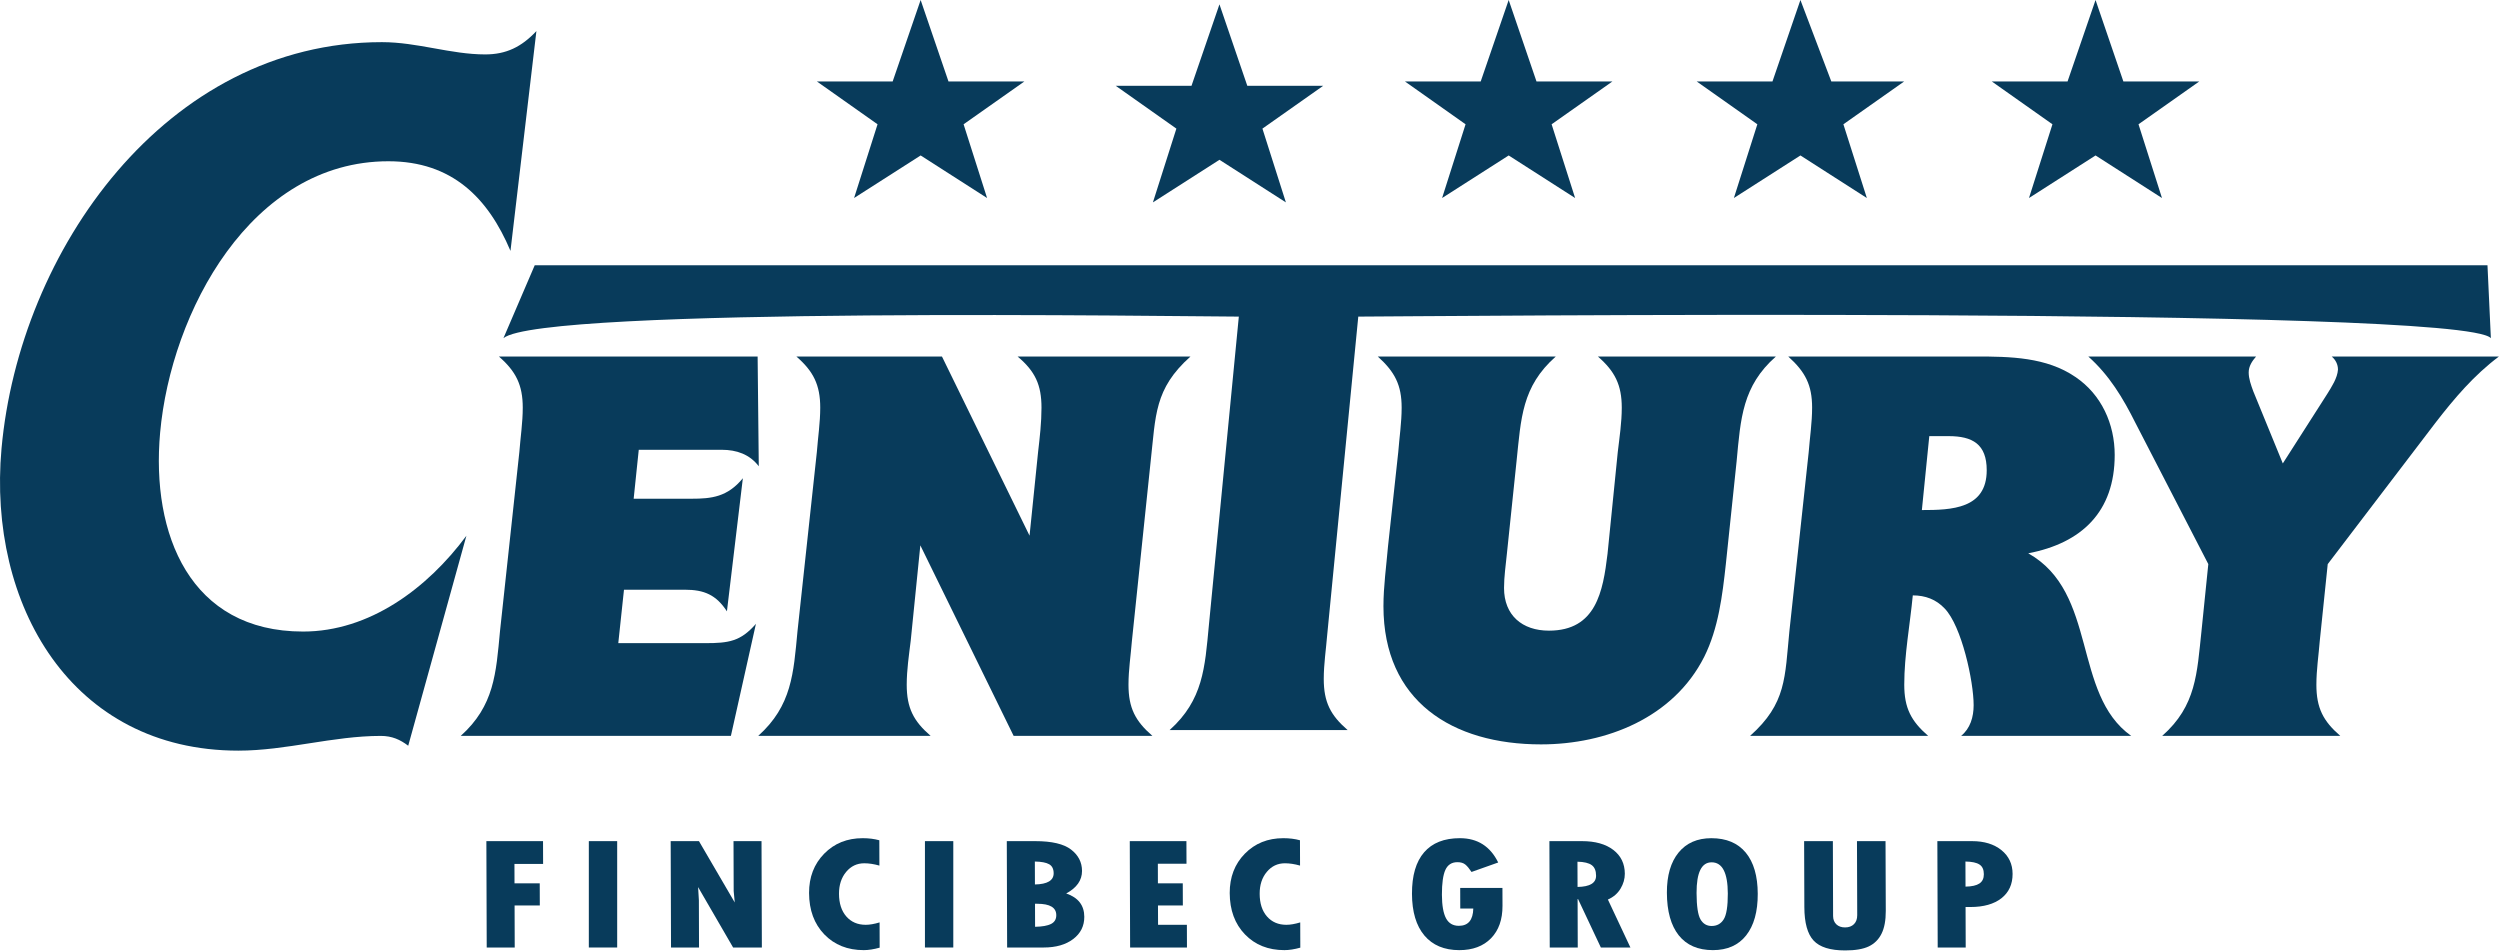 <?xml version="1.0" encoding="UTF-8" standalone="no"?><!DOCTYPE svg PUBLIC "-//W3C//DTD SVG 1.1//EN" "http://www.w3.org/Graphics/SVG/1.1/DTD/svg11.dtd"><svg width="100%" height="100%" viewBox="0 0 2292 872" version="1.1" xmlns="http://www.w3.org/2000/svg" xmlns:xlink="http://www.w3.org/1999/xlink" xml:space="preserve" xmlns:serif="http://www.serif.com/" style="fill-rule:evenodd;clip-rule:evenodd;stroke-linejoin:round;stroke-miterlimit:2;"><path d="M572.071,540.65l55.779,0c17.729,0 28.7,4.688 38.596,19.808l14.6,-122.012c-14.079,17.204 -28.696,18.783 -46.946,18.783l-53.158,0l4.671,-44.862l76.129,-0c13.575,-0 25.554,4.166 33.904,15.104l-1.058,-100.625l-237.221,-0c15.625,13.579 21.892,26.096 21.892,46.929c-0,13.558 -2.084,27.117 -3.125,40.675l-17.742,164.254c-3.629,38.575 -5.208,68.317 -35.958,95.921l247.658,-0l22.95,-102.708c-14.063,16.179 -25.033,17.725 -46.421,17.725l-79.775,-0l5.225,-48.992Z" style="fill:#083b5b;fill-rule:nonzero;"/><path d="M929.284,674.629l127.22,0c-15.641,-13.541 -21.908,-25.537 -21.908,-46.925c0,-13.558 2.1,-27.083 3.142,-40.142l17.204,-164.77c4.704,-41.705 3.142,-66.217 36.492,-95.938l-158.505,0c16.163,13.558 21.909,26.075 21.909,46.925c-0,13.558 -1.546,27.117 -3.125,40.679l-7.829,76.646l-80.296,-164.25l-133.471,0c15.642,13.558 21.875,26.075 21.875,46.925c-0,13.558 -2.067,27.117 -3.108,40.679l-17.742,164.234c-3.646,38.595 -5.208,68.316 -35.975,95.937l158.004,0c-15.658,-13.542 -21.892,-25.537 -21.892,-46.925c0,-13.558 2.067,-27.083 3.646,-40.142l8.838,-87.583l85.521,174.65Z" style="fill:#083b5b;fill-rule:nonzero;"/><path d="M1263.14,326.846c15.641,14.1 21.891,26.096 21.891,46.929c0,13.558 -2.066,27.117 -3.108,40.675l-9.408,86.563c-1.563,18.229 -4.167,36.495 -4.167,54.758c0,87.067 63.088,126.683 144.442,126.683c59.95,0 121.479,-24.496 149.637,-80.275c13.038,-26.096 16.684,-56.321 19.825,-85l9.896,-94.375c3.663,-39.117 5.225,-68.837 35.992,-95.958l-163.213,-0c15.642,13.579 21.909,26.096 21.909,46.929c-0,13.558 -2.067,27.117 -3.663,40.675l-9.392,93.333c-4.15,34.43 -10.416,70.4 -53.7,70.4c-24.512,0 -41.179,-14.079 -41.179,-39.112c0,-10.433 1.563,-20.85 2.604,-31.288l8.871,-84.979c4.15,-39.116 4.688,-68.3 35.975,-95.958l-163.212,-0Z" style="fill:#083b5b;fill-rule:nonzero;"/><path d="M1753.65,545.85c11.475,0 21.354,3.662 29.2,11.996c15.625,16.166 26.579,66.754 26.579,88.646c0,10.937 -3.125,21.375 -11.458,28.145l155.904,0c-54.237,-38.579 -30.242,-131.391 -94.392,-167.362c49.025,-9.392 79.271,-38.075 79.271,-90.208c0,-28.159 -12.016,-55.28 -35.991,-71.442c-26.58,-18.246 -59.946,-18.783 -91.234,-18.783l-172.083,-0c15.662,14.095 21.896,26.091 21.896,46.941c-0,13.563 -2.067,27.104 -3.125,40.663l-17.709,164.254c-4.187,42.237 -2.625,66.229 -36.008,95.937l163.229,0c-15.641,-13.541 -21.908,-25.541 -21.908,-46.929c-0,-27.1 5.225,-54.737 7.829,-81.858m8.317,-78.229l6.804,-67.775l17.725,-0c21.892,-0 34.929,7.308 34.929,31.283c0,35.467 -32.308,36.492 -59.458,36.492" style="fill:#083b5b;fill-rule:nonzero;"/><path d="M2134.06,517.179l98.579,-129.325c17.725,-22.933 35.45,-43.8 58.383,-61.004l-153.296,0c3.646,3.125 5.729,7.325 5.729,12.013c-0.541,7.812 -5.729,15.625 -9.916,22.412l-40.659,63.596l-27.1,-66.2c-2.083,-5.729 -4.183,-11.475 -4.183,-17.221c0,-5.712 3.142,-10.417 6.788,-14.6l-153.838,0c19.304,17.204 31.825,38.071 43.283,61.004l66.75,129.325l-6.266,61.529c-4.167,38.575 -4.688,68.296 -35.971,95.917l163.196,0c-15.646,-13.542 -21.875,-25.537 -21.875,-46.908c-0,-13.559 2.062,-27.1 3.104,-40.154l7.292,-70.384Z" style="fill:#083b5b;fill-rule:nonzero;"/><path d="M1245.26,290.267c37.029,-0 1012.83,-9.946 1038.37,19.775l-3.108,-66.842l-1790.29,0l-28.683,66.842c34.933,-29.2 630.417,-19.775 674.204,-19.775l-27.467,283.141c-3.645,38.58 -5.208,68.3 -35.991,95.921l163.229,0c-15.658,-13.541 -21.908,-25.537 -21.908,-46.908c-0,-13.558 2.083,-27.1 3.141,-40.159l28.509,-291.995Z" style="fill:#083b5b;fill-rule:nonzero;"/><path d="M491.771,28.5c-13.733,14.638 -27.812,21.392 -46.962,21.392c-31.546,-0 -62.034,-11.25 -94.688,-11.25c-198.125,-0 -332.429,191.371 -348.733,372.621c-12.863,142.987 64.012,276.925 217.116,276.925c43.892,-0 86.771,-13.505 130.68,-13.505c10.137,0 17.691,3.384 25.07,9.009l53.35,-192.517c-35.87,48.421 -88.958,87.829 -149.758,87.829c-103.558,0 -139.462,-88.941 -131.042,-182.379c9.93,-110.312 83.18,-248.783 209.271,-248.783c58.542,-0 91.513,33.783 111.929,82.171l23.767,-201.513Z" style="fill:#083b5b;fill-rule:nonzero;"/><path d="M804.529,113.942l-55.625,-39.271l69.496,-0l25.642,-74.671l25.521,74.671l69.6,-0l-55.746,39.271l21.529,67.604l-60.904,-39.029l-61.025,39.029l21.512,-67.604Z" style="fill:#083b5b;fill-rule:nonzero;"/><path d="M1078.5,117.917l-55.625,-39.271l69.496,-0l25.625,-74.667l25.521,74.667l69.6,-0l-55.729,39.271l21.508,67.625l-60.9,-39.046l-61.008,39.046l21.512,-67.625Z" style="fill:#083b5b;fill-rule:nonzero;"/><path d="M1343.63,113.942l-55.591,-39.271l69.479,-0l25.642,-74.671l25.487,74.671l69.633,-0l-55.762,39.271l21.546,67.604l-60.904,-39.029l-61.042,39.029l21.512,-67.604Z" style="fill:#083b5b;fill-rule:nonzero;"/><path d="M1611.13,113.942l-55.625,-39.271l69.496,-0l25.625,-74.671l28.317,74.671l66.804,-0l-55.729,39.271l21.508,67.604l-60.9,-39.029l-61.008,39.029l21.512,-67.604Z" style="fill:#083b5b;fill-rule:nonzero;"/><path d="M1881.68,113.942l-55.625,-39.271l69.479,-0l25.662,-74.671l25.504,74.671l69.6,-0l-55.729,39.271l21.525,67.604l-60.9,-39.029l-61.025,39.029l21.509,-67.604Z" style="fill:#083b5b;fill-rule:nonzero;"/><path d="M445.904,771.154l51.946,0l0.067,20.884l-26.267,-0l0.054,17.829l23.125,-0l0.067,20.246l-23.125,-0l0.121,38.558l-25.675,-0l-0.313,-97.517Z" style="fill:#083b5b;fill-rule:nonzero;"/><rect x="539.838" y="771.154" width="25.992" height="97.517" style="fill:#083b5b;"/><path d="M614.879,771.154l25.921,0l32.813,56.229l-0.971,-10.5l-0.158,-45.729l25.679,0l0.312,97.517l-26.354,-0l-32.1,-55.384l0.713,12.138l0.137,43.246l-25.679,-0l-0.313,-97.517Z" style="fill:#083b5b;fill-rule:nonzero;"/><path d="M806.409,845.654l0.066,23.159c-5.416,1.512 -10.275,2.258 -14.562,2.258c-14.863,-0 -26.913,-4.808 -36.184,-14.425c-9.27,-9.621 -13.92,-22.259 -13.975,-37.938c-0.05,-14.562 4.584,-26.579 13.871,-36.058c9.288,-9.462 21.042,-14.2 35.279,-14.2c5.538,0 10.609,0.625 15.259,1.908l0.071,23.213c-4.93,-1.404 -9.55,-2.117 -13.905,-2.117c-6.65,0 -12.187,2.638 -16.583,7.9c-4.375,5.259 -6.562,11.942 -6.542,20.083c0.034,8.771 2.271,15.696 6.717,20.784c4.463,5.087 10.383,7.637 17.779,7.637c3.609,0 7.846,-0.745 12.709,-2.204" style="fill:#083b5b;fill-rule:nonzero;"/><rect x="847.988" y="771.154" width="25.992" height="97.517" style="fill:#083b5b;"/><path d="M923.025,771.154l26.096,0c15.188,0 26.146,2.567 32.813,7.709c6.683,5.137 10.05,11.666 10.066,19.6c0.017,8.575 -4.825,15.466 -14.496,20.675c11.025,3.75 16.546,10.887 16.58,21.408c0.016,8.421 -3.367,15.208 -10.192,20.379c-6.804,5.158 -15.813,7.746 -26.996,7.746l-33.558,-0l-0.313,-97.517Zm25.729,18.696l0.071,21.025c11.459,-0.225 17.188,-3.662 17.171,-10.279c-0.021,-3.959 -1.408,-6.7 -4.133,-8.263c-2.742,-1.562 -7.117,-2.379 -13.109,-2.483m0.138,38.717l0.071,21.108c6.491,-0.104 11.354,-0.971 14.6,-2.583c3.246,-1.65 4.862,-4.325 4.829,-8.075c-0,-6.98 -5.817,-10.45 -17.379,-10.45l-2.121,-0Z" style="fill:#083b5b;fill-rule:nonzero;"/><path d="M1035.77,771.154l51.942,0l0.07,20.746l-26.266,0l0.05,17.967l22.796,-0l0.07,20.246l-22.795,-0l0.07,17.741l26.421,0l0.071,20.817l-52.117,-0l-0.312,-97.517Z" style="fill:#083b5b;fill-rule:nonzero;"/><path d="M1192.05,845.654l0.071,23.159c-5.417,1.512 -10.258,2.258 -14.567,2.258c-14.858,-0 -26.908,-4.808 -36.179,-14.425c-9.271,-9.621 -13.925,-22.259 -13.975,-37.938c-0.037,-14.562 4.583,-26.579 13.871,-36.058c9.287,-9.462 21.042,-14.2 35.279,-14.2c5.538,0 10.625,0.625 15.258,1.908l0.071,23.213c-4.912,-1.404 -9.55,-2.117 -13.891,-2.117c-6.684,0 -12.205,2.638 -16.596,7.9c-4.392,5.259 -6.563,11.942 -6.529,20.083c0.02,8.771 2.258,15.696 6.704,20.784c4.462,5.087 10.379,7.637 17.775,7.637c3.629,0 7.866,-0.745 12.708,-2.204" style="fill:#083b5b;fill-rule:nonzero;"/><path d="M1377.44,814.033l0.054,16.355c0.05,12.675 -3.475,22.604 -10.542,29.845c-7.062,7.221 -16.75,10.85 -29.062,10.85c-13.783,0 -24.442,-4.479 -31.996,-13.404c-7.533,-8.937 -11.337,-21.683 -11.387,-38.246c-0.055,-16.7 3.645,-29.375 11.112,-38.02c7.463,-8.63 18.383,-12.967 32.792,-12.967c16.146,-0 27.85,7.429 35.141,22.291l-24.462,8.68c-2.05,-3.109 -3.942,-5.4 -5.696,-6.821c-1.771,-1.442 -4.167,-2.154 -7.204,-2.154c-5.208,-0 -8.871,2.341 -11.042,7.029c-2.154,4.725 -3.212,12.329 -3.196,22.833c0.055,9.809 1.305,16.996 3.771,21.596c2.463,4.6 6.388,6.892 11.75,6.892c8.596,-0 13.004,-5.279 13.25,-15.85l-11.946,-0l-0.054,-18.909l38.717,0Z" style="fill:#083b5b;fill-rule:nonzero;"/><path d="M1420.49,771.154l29.912,0c12.084,0 21.634,2.671 28.667,8.038c6.996,5.346 10.537,12.637 10.571,21.837c0.016,4.725 -1.3,9.292 -3.942,13.7c-2.637,4.409 -6.492,7.725 -11.579,9.967l20.642,43.975l-27.1,-0l-20.905,-44.413l-0.416,0l0.141,44.413l-25.679,-0l-0.312,-97.517Zm25.729,18.854l0.087,23.142c11.355,-0.192 17.013,-3.629 16.98,-10.296c-0,-4.533 -1.338,-7.762 -3.975,-9.704c-2.621,-1.946 -6.98,-3.004 -13.092,-3.142" style="fill:#083b5b;fill-rule:nonzero;"/><path d="M1570.41,871.075c-13.663,0 -24.096,-4.513 -31.321,-13.542c-7.188,-9.041 -10.833,-22.083 -10.883,-39.112c-0.055,-15.729 3.525,-27.988 10.691,-36.788c7.171,-8.787 17.209,-13.179 30.071,-13.179c13.733,0 24.221,4.413 31.529,13.213c7.275,8.82 10.954,21.408 11.004,37.779c0.055,16.354 -3.487,29.046 -10.604,38.087c-7.104,9.029 -17.275,13.542 -30.487,13.542m-1.2,-80.5c-9.271,-0 -13.854,9.392 -13.8,28.125c0.033,12.083 1.25,20.137 3.591,24.183c2.363,4.046 5.767,6.059 10.23,6.059c4.808,-0 8.487,-2.013 11.041,-6.059c2.55,-4.046 3.817,-11.962 3.784,-23.733c-0.071,-19.046 -5.017,-28.575 -14.846,-28.575" style="fill:#083b5b;fill-rule:nonzero;"/><path d="M1654.02,771.154l26.354,0l0.208,68.663c0.038,3.212 1.025,5.762 3.005,7.637c1.979,1.875 4.637,2.813 7.954,2.813c3.454,-0 6.196,-1.009 8.191,-3.004c1.996,-1.996 2.988,-4.755 2.971,-8.246l-0.225,-67.863l26.179,0l0.225,63.992c0.017,8.716 -1.283,15.696 -3.925,20.954c-2.637,5.263 -6.525,9.117 -11.683,11.579c-5.154,2.45 -12.379,3.683 -21.65,3.683c-13.679,0 -23.312,-3.004 -28.921,-9.062c-5.608,-6.025 -8.421,-16.233 -8.475,-30.592l-0.208,-60.554Z" style="fill:#083b5b;fill-rule:nonzero;"/><path d="M1776.17,771.154l31.771,0c11.179,0 20.171,2.742 26.979,8.246c6.771,5.504 10.208,12.758 10.225,21.771c0.033,9.496 -3.388,16.942 -10.208,22.325c-6.859,5.367 -16.355,8.054 -28.492,8.054l-4.408,0l0.12,37.121l-25.675,-0l-0.312,-97.517Zm25.746,18.696l0.071,23.004c5.745,-0.087 10,-1.042 12.725,-2.846c2.741,-1.808 4.095,-4.654 4.079,-8.541c-0,-4.188 -1.338,-7.155 -4.013,-8.875c-2.637,-1.734 -6.941,-2.638 -12.862,-2.742" style="fill:#083b5b;fill-rule:nonzero;"/></svg>